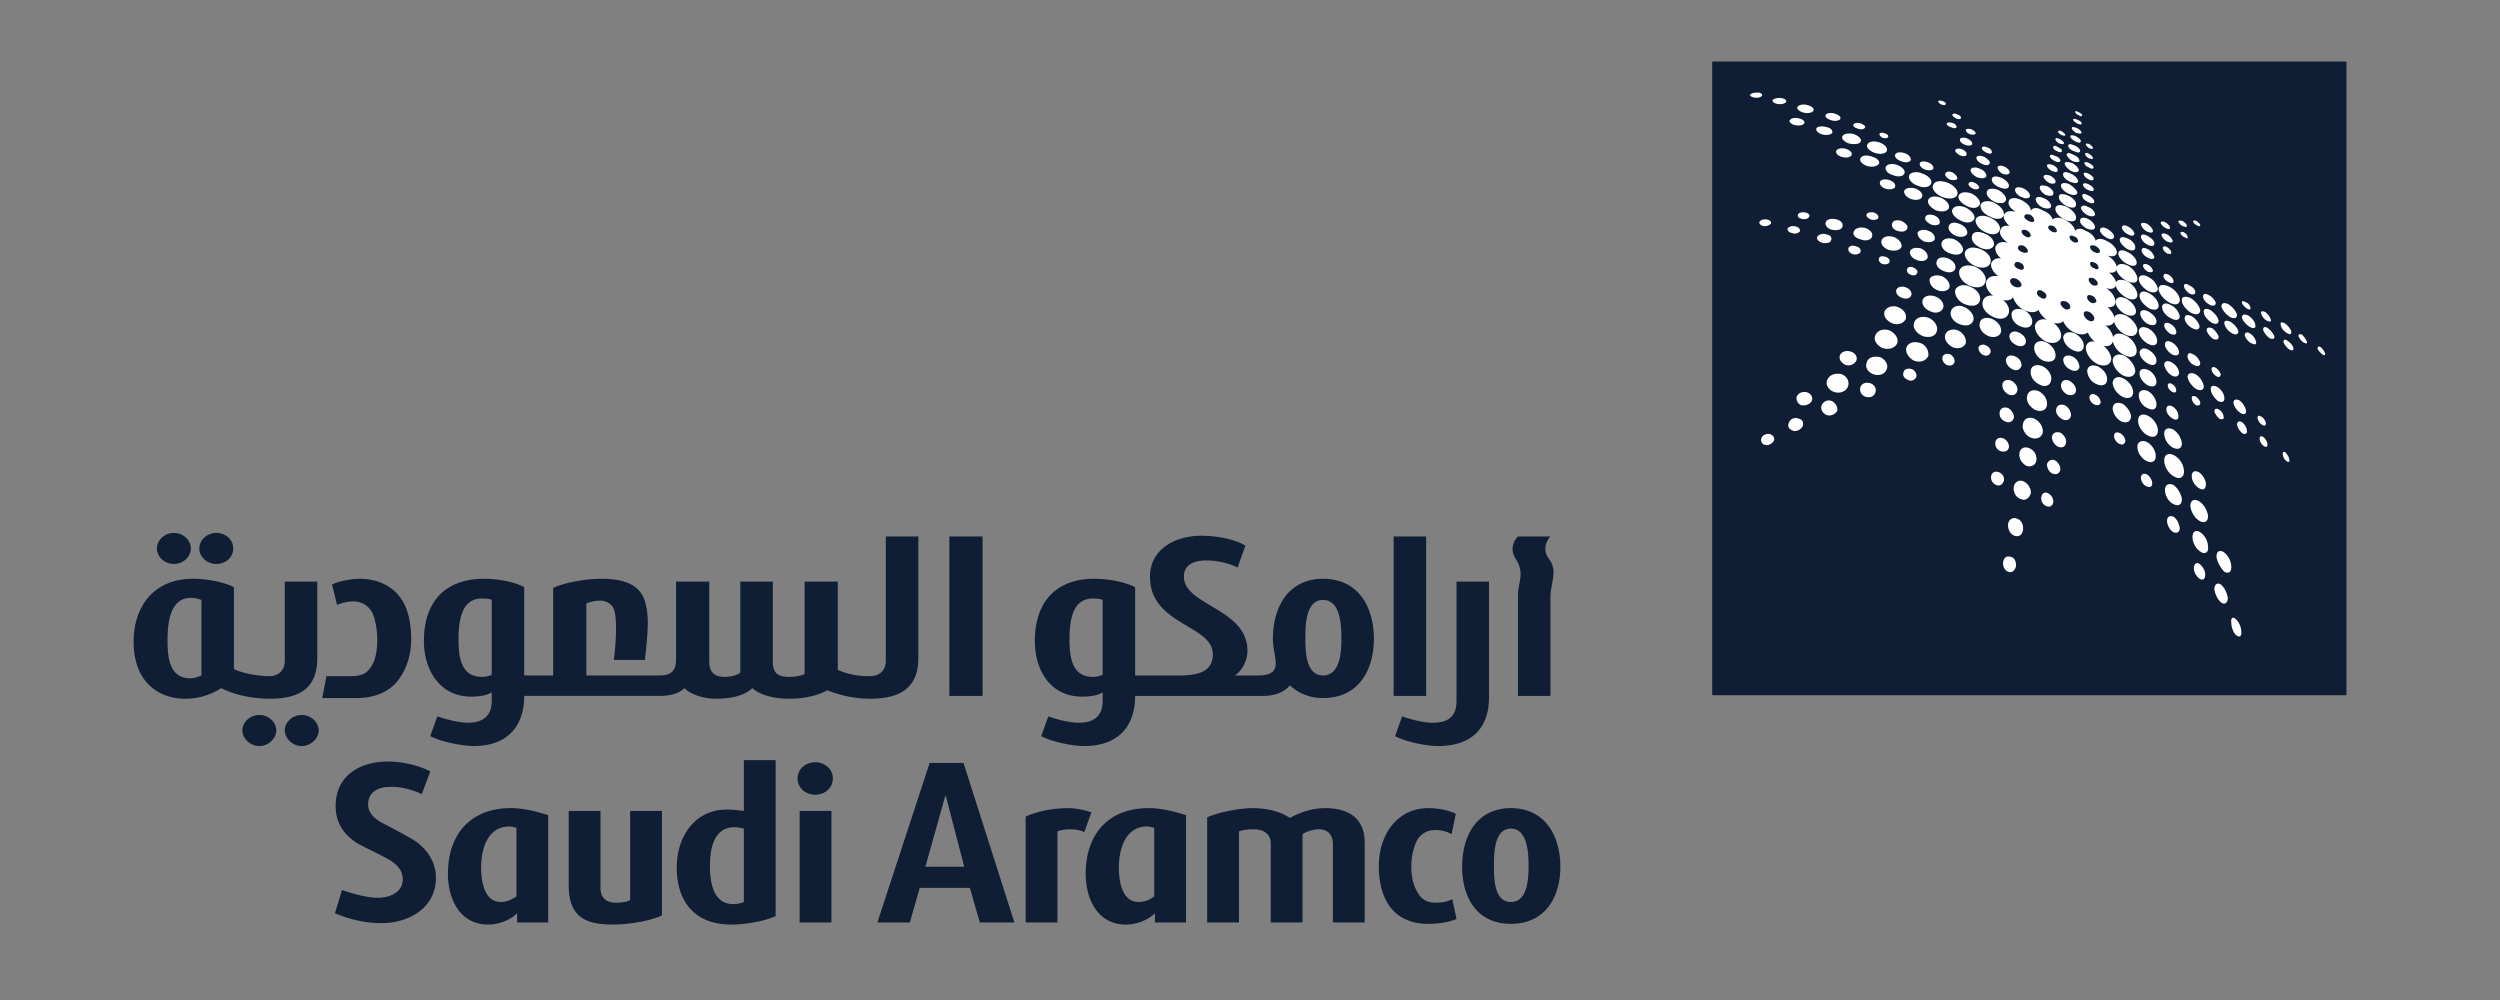 <svg xmlns="http://www.w3.org/2000/svg" width="120" height="48" fill="none" viewBox="0 0 120 48"><rect x="0" y="0" width="120" height="48" fill="#808080" stroke="none"/><path fill="#0F1E34" fill-rule="evenodd" d="M52.385 38.993a3.668 3.668 0 0 0-1.119-.203c-.644 0-1.457.136-2.034.407v5.08h1.526v-4.369c.135-.068.372-.101.576-.101.271 0 .508.033.712.136l.34-.95Zm20.986 2.575c0 .575-.035 1.727-.848 1.727s-.813-1.152-.813-1.727c0-.576 0-1.795.813-1.795.814 0 .848 1.22.848 1.795Zm1.526.034c0-1.491-.746-2.812-2.374-2.812-1.629 0-2.34 1.321-2.34 2.812 0 1.49.712 2.743 2.34 2.743 1.627 0 2.374-1.253 2.374-2.743Zm-4.984 2.506-.204-.948c-.27.136-.508.17-.814.17-.373 0-.677-.17-.813-.441-.272-.373-.34-.914-.34-1.287 0-.372.068-.814.238-1.185.17-.373.508-.577.916-.577.237 0 .576.068.78.204l.203-.982c-.339-.17-.847-.271-1.322-.271-1.526 0-2.374 1.32-2.374 2.777 0 1.728.814 2.778 2.374 2.778.44-.001.983-.068 1.356-.238Zm-4.408.17V40.45c0-1.186-.78-1.66-1.9-1.66-.61 0-1.219.203-1.694.474-.475-.339-1.187-.474-1.763-.474-.678 0-1.661.203-2.203.44v5.048h1.525v-4.37c.17-.068.407-.101.713-.101.44 0 .813.203.813.677v3.794h1.525v-4.234c.17-.136.543-.238.78-.238.408 0 .678.238.678.712v3.76h1.526Zm-8.577 0v-5.15c-.644-.202-1.22-.338-1.797-.338-1.932 0-3.018 1.254-3.018 3.15 0 1.22.577 2.44 1.932 2.44.543 0 1.085-.238 1.39-.543v.44h1.492Zm-8.238 0-2.441-7.656h-1.627l-2.509 7.656h1.56l.474-1.66h2.408l.474 1.66h1.66Zm-8.713-6.91c0-.44-.373-.78-.848-.78-.474 0-.847.34-.847.78s.373.779.847.779c.475 0 .848-.34.848-.779Zm-1.594 6.91h1.525v-5.352h-1.525v5.352Zm-1.153-.306v-7.485h-1.525v2.439a6.484 6.484 0 0 0-.813-.068c-1.56 0-2.408 1.322-2.408 2.779 0 1.693.916 2.743 2.61 2.743.611 0 1.56-.137 2.136-.408Zm-5.458-.033v-5.014h-1.526v4.268c-.101.102-.475.136-.678.136-.474 0-.745-.237-.745-.711v-3.693h-1.526v3.558c0 1.456.712 1.896 2.102 1.896.882 0 1.898-.203 2.373-.44Zm-5.458.339v-5.15c-.645-.202-1.221-.338-1.797-.338-1.932 0-3.017 1.254-3.017 3.15 0 1.22.576 2.44 1.932 2.44.542 0 1.085-.238 1.39-.543v.44h1.492Zm-5.39-2.135c0-.745-.373-1.287-.882-1.694-.271-.203-.983-.575-1.492-.846-.44-.203-.881-.507-.881-.983 0-.575.44-.846 1.017-.846.577-.033 1.085.136 1.56.34l.407-1.086c-.576-.304-1.357-.474-2.034-.474-1.39 0-2.509.712-2.509 2.135 0 .914.51 1.456 1.051 1.795.44.237 1.017.508 1.39.711.509.271.78.576.78 1.017 0 .61-.61.881-1.186.881-.61 0-1.458-.271-1.73-.373l-.339 1.117c.745.306 1.458.474 2.238.474 1.32 0 2.61-.745 2.61-2.168Zm34.478.881c-.21.174-.473.27-.746.271-.813 0-.95-1.017-.95-1.659 0-.881.306-1.965 1.357-1.965.102 0 .238.035.34.067v3.286Zm-9.12-1.422h-1.864l.95-3.387h.034l.88 3.386Zm-10.577 1.693a1.25 1.25 0 0 1-.508.102c-.983 0-1.119-1.084-1.119-1.83 0-.812.17-1.861 1.186-1.861.136 0 .306.033.441.067v3.522Zm-10.917-.27c-.237.169-.474.27-.745.27-.814 0-.95-1.017-.95-1.659 0-.881.305-1.965 1.356-1.965.102 0 .238.035.34.067v3.286Zm39.599-12.398c0 .61-.035 1.795-.882 1.795s-.847-1.22-.847-1.795 0-1.829.847-1.829.882 1.253.882 1.829Zm2.508 2.777h1.56v-7.655h-1.56v7.655Zm4.577.068v-5.554h-1.559v5.723c0 .814-.474 1.051-1.153 1.051-.44 0-1.085-.17-1.458-.306l-.339.948c.509.272 1.492.476 2.068.476 1.56 0 2.441-.814 2.441-2.338Zm-5.526-2.811c0-1.524-.746-2.88-2.441-2.88-1.66 0-2.407 1.356-2.407 2.88 0 .203.035.44.069.644.033.202.067.405.067.507 0 .407-.203.61-.848.61h-1.118c.373-.238.61-.744.61-1.186 0-2.032-3.051-2.167-3.051-3.557 0-.61.542-.778 1.084-.778.441 0 1.018.101 1.492.339l.373-1.05c-.508-.305-1.322-.474-2.136-.474-1.22 0-2.441.643-2.441 1.963 0 2.338 3.017 2.303 3.017 3.727 0 .644-.407 1.016-1.56 1.016h-2.169v-4.234c-.44-.238-1.22-.406-1.966-.406-1.864 0-2.848 1.15-2.848 2.98 0 1.422.746 2.676 2.272 2.676.305 0 .712-.034.983-.202v.405c0 .745-.44 1.051-1.153 1.051-.44 0-1.085-.17-1.457-.306l-.34.948c.509.272 1.492.476 2.069.476 1.559 0 2.44-.881 2.44-2.406h6.137c.543 0 1.018-.168 1.288-.508a2.283 2.283 0 0 0 1.594.61c1.694 0 2.44-1.321 2.44-2.845ZM45.57 33.404h1.594v-7.655H45.57v7.655Zm-1.49-1.795v-5.86h-1.56v5.962c0 .474-.306.745-.78.745-.678 0-1.153-.136-1.526-.304v-4.234h-1.593v4.437c-.204.101-.543.136-.746.136-.51 0-.78-.17-.78-.712v-3.861h-1.56v4.369c-.169.135-.474.203-.745.203-.543 0-.746-.271-.746-.745v-3.827h-1.593v3.76c0 .507-.238.744-.78.744h-3.526v-3.455c.135-.068.44-.136.644-.136a.76.76 0 0 1 .577.238c.17.17.203.643.203 1.083 0 .61-.068 1.22-.102 1.525h1.492c.034-.372.135-1.22.135-1.762 0-.339-.034-.677-.101-.914-.203-.916-.983-1.22-2.136-1.22-.78 0-1.83.203-2.305.44v4.2h-1.39v-4.234c-.407-.237-1.186-.406-1.932-.406-1.9 0-2.883 1.151-2.883 2.98 0 1.423.78 2.677 2.272 2.677.305 0 .712-.035.984-.203v.406c0 .745-.441 1.05-1.153 1.05-.44 0-1.051-.17-1.458-.305l-.34.948c.51.271 1.526.475 2.103.475 1.526 0 2.407-.88 2.407-2.406h6.577c.44 0 .88-.135 1.118-.372.238.271.881.508 1.492.508.644 0 1.322-.101 1.763-.508.474.407 1.186.508 1.797.508.712 0 1.39-.168 1.796-.406.51.203 1.221.406 2.069.406 1.356 0 2.305-.473 2.305-1.93Zm-24.344-.914c0-.949-.203-1.66-.643-2.167-.44-.476-1.051-.745-1.83-.745-.408 0-.95.1-1.323.27l.237.982c.247-.104.512-.162.78-.169.44 0 .746.238.916.541.169.373.237.948.237 1.288 0 .474-.068 1.084-.407 1.457-.203.237-.44.304-.95.304H15.67l-.203 1.05h1.627c.746 0 1.424-.203 1.898-.712.475-.54.745-1.286.745-2.099ZM9.16 26.325c0-.406-.373-.745-.814-.745-.44 0-.814.34-.814.745 0 .406.373.745.814.745.441 0 .814-.339.814-.745Zm2.035 0c0-.406-.34-.745-.814-.745-.44 0-.813.34-.813.745 0 .406.373.745.813.745.475 0 .814-.339.814-.745Zm2.067 8.74c0-.407-.373-.746-.814-.746-.44 0-.813.34-.813.745 0 .373.373.746.813.746.441 0 .814-.373.814-.745Zm2.035 0c0-.407-.373-.746-.814-.746-.44 0-.814.34-.814.745 0 .373.373.746.814.746.44 0 .814-.373.814-.745Zm-.068-3.455v-3.692h-1.56v3.793c0 .474-.305.745-.746.745-.508 0-1.288-.136-1.695-.339v-3.93c-.373-.202-1.153-.405-1.966-.405-1.9 0-2.848 1.355-2.848 3.014 0 1.965 1.22 2.743 2.475 2.743a3.169 3.169 0 0 0 1.73-.508c.677.34 1.524.508 2.339.508 1.321 0 2.27-.44 2.27-1.93Zm37.7.779c-.15.069-.311.103-.475.101-.984 0-1.119-.915-1.119-1.795 0-1.05.203-1.965 1.119-1.965.136 0 .339 0 .474.067v3.592Zm-29.326 0a1.096 1.096 0 0 1-.475.101c-.983 0-1.119-.915-1.119-1.795 0-1.05.203-1.965 1.119-1.965.135 0 .373 0 .475.067v3.592Zm-13.934.033c-.17.068-.34.136-.543.136-1.017 0-1.084-1.05-1.084-1.83 0-.778.101-2.031 1.118-2.031.17 0 .34.034.51.101l-.001 3.624Zm63.194.982v-4.775c0-.745.34-1.084-.102-1.796-.406-.61.102-1.084.102-1.084h1.56s-.509.509-.068 1.084c.44.576.067 1.152.067 1.829v4.742h-1.56Zm39.757-30.45.011.01v30.407H82.186V2.954h30.433Z" clip-rule="evenodd"></path><path fill="#fff" fill-rule="evenodd" d="M98.39 15.385c.34.169.578.508.543.779-.068.27-.373.372-.712.237-.34-.169-.577-.508-.542-.779.068-.27.373-.373.711-.237Zm.815-5.454c.27.136.474.373.44.542 0 .17-.237.203-.542.067-.27-.135-.475-.372-.44-.541 0-.17.27-.203.542-.068Zm.067-.542c.237.102.407.305.373.44 0 .17-.203.17-.44.068-.238-.135-.408-.305-.373-.474 0-.136.203-.136.44-.034Zm.067-.541c.205.135.374.304.374.406-.034.135-.204.135-.44.034-.204-.101-.374-.27-.34-.406 0-.102.204-.136.406-.034Zm.07-.509c.202.102.338.238.338.373-.034.101-.17.101-.408 0-.202-.101-.338-.237-.304-.373 0-.101.17-.101.373 0Zm.066-.508c.17.101.306.237.306.34 0 .1-.17.135-.373.033-.17-.101-.306-.27-.306-.372.035-.069.17-.069.373-.001Zm.034-.406c.204.067.305.203.305.305 0 .067-.169.067-.34 0-.168-.102-.27-.238-.27-.305 0-.102.135-.102.305 0Zm.068-.44c.17.067.27.17.27.27-.034.102-.135.068-.304 0-.17-.067-.27-.17-.27-.27.033-.102.135-.068.304 0Zm.068-.44c.136.067.238.168.238.237-.034.101-.136.067-.272 0-.135-.068-.237-.17-.237-.238 0-.068.135-.067.271 0Zm.034-.408c.135.068.238.17.238.238-.034.067-.136.033-.272 0-.1-.068-.203-.17-.203-.238.033-.067.102-.033.237 0Zm.068-.372c.102.034.17.101.17.17 0 .067-.103.033-.204 0-.102-.068-.204-.136-.204-.203.035-.035.102-.035.238.033Zm.034-.373c.102.035.168.102.168.136-.033.068-.101.068-.168 0-.102-.034-.17-.101-.17-.169 0-.034.068-.034.17.033Zm-1.695 11.923c-.305-.136-.474-.44-.44-.677.033-.238.305-.339.576-.203.27.135.474.406.441.677-.035.237-.273.305-.577.203Zm-.17 1.152c-.305-.136-.475-.407-.44-.678.033-.237.27-.338.575-.203.271.136.44.407.407.644-.034.271-.27.373-.542.237Zm-.203 1.22c-.272-.136-.475-.407-.408-.678.035-.237.272-.339.543-.237.271.136.44.406.406.677-.032.237-.27.339-.541.237Zm-.237 1.32c-.238-.101-.441-.406-.373-.643.035-.271.271-.373.542-.271.27.136.44.406.407.677-.067.237-.305.34-.576.237Zm-.205 1.356c-.237-.136-.372-.373-.338-.61.033-.238.237-.339.474-.238a.549.549 0 0 1 .34.576c-.034.237-.238.34-.476.272Zm-.27 1.591c-.237-.067-.373-.339-.34-.576.035-.237.239-.372.477-.27.202.101.372.338.338.575-.07.238-.272.373-.474.271Zm-.306 1.762c-.203-.068-.339-.339-.304-.576.033-.203.237-.34.44-.238.204.068.306.305.272.542-.034.238-.204.34-.407.272Zm-.304 1.727c-.17-.067-.271-.27-.237-.474.033-.203.168-.305.372-.238.169.035.27.238.237.474-.068.204-.204.306-.372.238Zm3.186-11.448c.27.135.475.406.441.643-.035.236-.238.305-.51.17-.304-.136-.474-.407-.474-.644.068-.204.272-.271.543-.17Zm1.187.474c.339.169.576.508.576.779-.034.27-.306.372-.644.237-.34-.17-.576-.508-.576-.813.034-.27.304-.372.644-.203Zm8.916-.948c-.169-.068-.237-.068-.203.067 0 .136.136.305.306.407.134.067.203.067.203-.068-.035-.136-.17-.305-.306-.406Zm-.949-.543c-.136-.067-.237-.033-.203.068.034.102.136.271.272.339.135.068.237.068.202-.034a.714.714 0 0 0-.271-.373Zm.135.78c-.136-.102-.237-.068-.237.067.035.135.17.304.306.406.168.068.237.034.237-.067-.034-.136-.17-.305-.306-.407Zm-.948-.61c-.205-.102-.306-.034-.306.101.035.136.204.339.372.44.17.102.306.068.272-.067 0-.17-.17-.373-.338-.474Zm-2.374 8.908c-.238-.136-.407-.034-.407.237.033.271.203.576.441.711.238.136.408.034.408-.237-.035-.27-.204-.575-.442-.711Zm-1.187-2.202c-.271-.136-.474-.034-.474.238 0 .304.203.643.474.779.272.17.475.033.475-.238a.926.926 0 0 0-.475-.779Zm-1.255-1.896c-.269-.136-.474-.034-.474.237s.205.576.474.711c.272.135.476.034.476-.237s-.204-.576-.476-.711Zm-.982-7.858c-.237-.136-.44-.102-.44.067 0 .17.203.406.44.508.238.136.441.102.441-.068 0-.17-.203-.407-.441-.507Zm4.95 3.353c-.204-.102-.305-.068-.305.067.034.17.169.373.372.474.17.102.306.068.306-.101-.034-.136-.204-.34-.373-.44Zm-.983-.576c-.203-.101-.339-.034-.305.101 0 .17.169.373.372.508.204.102.339.068.339-.101-.034-.17-.203-.373-.406-.508Zm-1.898-.237c-.239-.136-.408-.068-.408.101 0 .203.203.44.441.542.237.135.407.067.407-.102a.773.773 0 0 0-.44-.541Zm.948-.339c-.237-.101-.441-.068-.407.136 0 .169.203.44.44.576.272.136.442.068.442-.135-.034-.17-.237-.442-.475-.577Zm-1.017-.542c-.304-.136-.508-.102-.508.136.034.203.237.474.542.643.271.136.475.068.475-.136 0-.237-.238-.507-.509-.643Zm-.983.305c-.238-.136-.44-.068-.44.136 0 .203.202.44.474.61.237.1.441.067.441-.136 0-.204-.204-.474-.475-.61Zm-1.221 4.099c-.27-.136-.474-.034-.508.203 0 .237.203.542.475.678.27.135.508.033.508-.204 0-.271-.203-.542-.475-.677Zm.069-1.084c-.306-.136-.543-.034-.577.203 0 .27.204.576.509.745.306.135.542.033.576-.204 0-.27-.238-.575-.508-.744Zm.032-.983c-.338-.169-.575-.067-.609.17 0 .304.238.643.576.779.305.169.577.067.577-.203 0-.272-.238-.61-.544-.746Zm.035-.948c-.304-.136-.576-.068-.576.169-.034.237.204.576.541.745.306.135.544.067.578-.204 0-.236-.237-.54-.543-.71Zm0-.813c-.271-.136-.475-.068-.509.136 0 .203.205.474.474.61.306.135.51.067.51-.136 0-.204-.204-.475-.475-.61Zm.035-.847c-.306-.102-.51-.068-.544.136 0 .237.238.507.544.677.271.136.508.068.508-.135 0-.238-.204-.509-.508-.678Z" clip-rule="evenodd"></path><path fill="#fff" fill-rule="evenodd" d="M102.121 12.742c-.306-.135-.51-.067-.544.136 0 .204.238.474.51.61.304.136.508.102.508-.101 0-.204-.204-.509-.474-.645Zm-1.9-2.235c-.202-.101-.372-.067-.372.068-.035.136.136.305.339.406.204.068.339.068.372-.067 0-.136-.136-.306-.339-.407Zm0-.576c-.168-.101-.304-.068-.338.034 0 .101.136.271.338.372.17.068.306.068.339-.033 0-.136-.136-.305-.339-.373Zm.034-.542c-.17-.101-.306-.101-.306 0 0 .102.103.238.272.305.169.102.305.068.305 0 .001-.102-.102-.237-.271-.305Zm0-.541c-.136-.068-.237-.068-.271 0 0 .101.101.203.237.27.17.068.272.068.272 0 .034-.101-.102-.203-.238-.27Zm0-.509c-.136-.067-.237-.067-.237 0 0 .102.101.203.237.271.136.068.238.068.238-.033 0-.069-.102-.17-.238-.238Zm.035-.508c-.136-.068-.238-.068-.238 0s.102.17.203.203c.136.068.203.102.238 0 0-.067-.102-.135-.203-.203Zm0-.44c-.103-.068-.205-.068-.205 0 0 .067.069.136.17.203.136.034.203.067.203 0s-.067-.136-.168-.203Zm0-.474c-.103-.034-.17-.034-.17 0 0 .067.067.135.17.203.101.033.168.033.168 0 0-.068-.067-.136-.168-.203Zm-.882 10.839c.203.101.373.034.406-.136a.591.591 0 0 0-.339-.508c-.238-.101-.406-.034-.44.136 0 .203.135.406.373.508Zm-.17 1.185c.204.068.373 0 .407-.169.035-.203-.136-.406-.339-.507-.17-.068-.338 0-.372.168-.035.203.1.407.304.508Zm-.237 1.186c.204.101.372 0 .407-.17a.563.563 0 0 0-.306-.508c-.203-.068-.372 0-.406.204-.034.17.102.372.305.474Zm-.203 1.32c.203.068.339 0 .372-.202.035-.17-.101-.373-.271-.475-.203-.067-.373 0-.407.203 0 .17.102.373.306.475Zm-.272 1.288c.17.068.34 0 .373-.203a.527.527 0 0 0-.271-.44.271.271 0 0 0-.373.202c0 .17.103.373.271.441Zm-.304 1.558c.168.068.304 0 .338-.203a.468.468 0 0 0-.237-.406c-.17-.102-.306 0-.34.169a.413.413 0 0 0 .238.44Zm4.88-11.008c-.237-.136-.44-.068-.44.101 0 .203.203.44.44.576.272.136.476.067.476-.102-.034-.203-.204-.44-.476-.575Zm0 1.659c-.202-.101-.371-.068-.371.101 0 .17.169.407.371.508.238.102.408.068.408-.136 0-.168-.203-.371-.408-.473Zm0 .813c-.237-.101-.405-.067-.44.136 0 .237.203.474.44.609.272.136.442.068.442-.135s-.17-.474-.442-.61Zm0 3.015c-.237-.102-.44-.034-.44.203 0 .237.17.508.407.61.271.135.441.068.441-.17 0-.236-.17-.508-.408-.643Zm3.867-4.167c-.204-.101-.34-.067-.34.102.034.17.204.372.408.508.202.102.338.068.338-.101-.034-.17-.203-.373-.406-.509Zm-2.646 8.672c-.237-.102-.405 0-.405.237 0 .271.168.576.405.678.238.135.408.033.408-.238-.034-.237-.204-.541-.408-.677Zm1.289 2.27c-.203-.136-.372-.034-.372.237 0 .27.169.576.407.711.203.136.373 0 .339-.237a.877.877 0 0 0-.374-.711Zm-2.576-4.337c-.238-.101-.441 0-.441.238 0 .27.203.576.441.677.237.136.44.034.44-.237 0-.237-.169-.542-.44-.678Zm-1.152-1.829c-.272-.1-.442-.033-.476.204 0 .237.17.508.408.643.271.101.44.034.474-.237 0-.203-.203-.474-.406-.61Zm-1.188-1.795c-.272-.101-.475-.034-.509.203 0 .237.17.542.441.644.272.136.509.034.509-.203.033-.237-.17-.508-.441-.644Zm2.406.17c-.237-.101-.405-.034-.405.17 0 .202.168.44.405.575.238.102.408.034.408-.169 0-.204-.17-.475-.408-.576Zm-.948-6.3c-.238-.102-.373-.102-.407.034 0 .169.169.338.374.473.237.102.371.068.371-.1.001-.137-.134-.306-.338-.407Zm3.865 2.709c-.169-.101-.271-.067-.271.068s.136.305.339.406c.136.068.271.034.271-.101-.034-.102-.17-.305-.339-.373Zm-1.764 2.27c-.202-.102-.338-.068-.338.101 0 .17.168.373.338.474.204.102.34.034.34-.101 0-.17-.169-.373-.34-.474Zm.035 4.166c-.237-.101-.407 0-.407.203 0 .271.17.542.407.678.271.135.441.033.441-.204a.937.937 0 0 0-.441-.677Zm-1.188-3.827c-.202-.102-.371-.034-.405.136 0 .202.203.44.405.541.238.135.408.068.408-.136 0-.203-.17-.406-.408-.541Zm2.273 1.185c-.205-.102-.373-.034-.373.135.035.204.203.44.407.576.203.102.373.068.373-.136-.034-.203-.204-.473-.407-.575Zm1.22 10.093c-.169-.101-.305 0-.305.238.034.238.169.508.339.643.17.102.306 0 .306-.237-.035-.237-.17-.508-.34-.644Zm-1.39-12.87c-.203-.102-.339-.068-.339.1 0 .17.17.373.373.475.203.102.339.068.339-.101-.034-.17-.203-.373-.373-.475Zm-4.068-4.2c-.17-.102-.339-.068-.339.067 0 .101.136.27.339.372.169.102.339.068.339-.067 0-.102-.136-.271-.339-.373Zm1.933.338c-.17-.102-.306-.068-.306.034 0 .136.136.305.339.406.17.068.306.068.306-.068-.001-.135-.136-.27-.339-.372Zm1.999 2.371c-.136-.101-.237-.068-.237.034 0 .136.136.271.271.373.17.067.271.033.271-.068.001-.135-.135-.271-.305-.339Zm-.847 3.693c-.203-.102-.339-.034-.339.135.035.17.17.406.372.508.17.102.34.034.34-.136 0-.169-.169-.407-.373-.507Zm1.051-.374c-.169-.101-.271-.067-.271.102 0 .135.136.338.304.406.17.102.306.068.306-.101-.034-.136-.17-.339-.339-.407Zm1.152 1.559c-.203-.102-.339-.034-.304.135 0 .17.168.406.338.542.204.102.34.034.306-.17 0-.169-.17-.406-.34-.507Zm1.559-2.574c-.136-.068-.237-.035-.237.101.035.136.17.305.306.373.169.101.271.067.237-.068a.685.685 0 0 0-.306-.406Zm-4.914-5.25c-.17-.068-.306-.068-.306.033a.583.583 0 0 0 .306.339c.168.068.27.068.27-.034 0-.102-.135-.237-.27-.339Zm.032 1.219c-.202-.102-.304-.068-.304.067 0 .102.136.271.304.339.17.101.306.068.306-.034a.626.626 0 0 0-.306-.373Zm3.629 14.53c-.204-.1-.34-.033-.34.238.035.237.204.542.374.711.204.103.338.035.338-.237a.933.933 0 0 0-.372-.712Zm-4.577-15.614c-.169-.102-.305-.068-.305.034 0 .1.136.27.305.338.169.102.271.068.305-.034a.58.58 0 0 0-.305-.338Zm2.035 4.674c-.17-.102-.306-.068-.306.067 0 .136.136.305.306.407.168.068.304.034.27-.102 0-.135-.136-.304-.27-.372Zm-.103-2.371c-.136-.068-.238-.034-.238.067 0 .102.102.238.271.305.136.068.238.034.204-.067 0-.102-.101-.237-.237-.305Zm.204 6.334c-.17-.101-.306-.034-.306.136s.136.339.306.44c.169.102.305.035.271-.135a.558.558 0 0 0-.271-.44Zm1.254 3.15c-.204-.102-.34-.034-.34.203 0 .203.17.474.374.576.169.101.305.034.305-.204.001-.202-.169-.474-.339-.575Zm-2.442-9.958c-.134-.068-.237-.035-.237.034 0 .101.103.237.237.304.136.035.238.035.238-.067a.452.452 0 0 0-.238-.271Zm2.476 14.36c-.136-.1-.272 0-.272.205 0 .203.136.406.272.508.17.102.272 0 .272-.204 0-.203-.136-.405-.272-.508Zm4.916-11.007c-.102-.034-.169-.034-.169.068a.688.688 0 0 0 .237.305c.136.068.204.068.17-.034a1.033 1.033 0 0 0-.238-.339Zm-4.306-.305c-.168-.067-.271-.034-.271.102.035.136.17.305.306.406.168.068.271.035.271-.101-.035-.136-.17-.305-.306-.407Zm-2.169-4.505c-.136-.067-.271-.067-.271.034a.58.58 0 0 0 .271.305c.17.068.271.068.271-.034a.58.58 0 0 0-.271-.305Zm5.797 5.115c-.136-.102-.237-.067-.203.068a.801.801 0 0 0 .271.339c.136.067.203.067.203-.068-.034-.136-.17-.271-.271-.339Zm-2.339 2.845c-.169-.067-.271-.033-.271.136a.779.779 0 0 0 .339.474c.169.102.271.068.271-.101-.034-.17-.169-.407-.339-.509Zm3.932-2.54c-.102-.067-.17-.034-.17.068a.85.85 0 0 0 .239.27c.067.068.135.035.135-.033a.94.94 0 0 0-.204-.305Zm-3.627-2.168c-.102-.068-.17-.068-.17.034.034.101.136.203.237.27.103.068.205.068.17-.033 0-.101-.101-.237-.237-.271Zm-.475 15.209c-.136-.136-.237-.035-.204.168 0 .238.102.509.238.61.17.136.271.035.238-.203 0-.203-.136-.474-.272-.575Zm-2.984-4.912c-.168-.068-.304 0-.304.203s.136.44.304.542c.17.068.306 0 .306-.203-.034-.203-.136-.44-.306-.542Zm2.035-7.147c-.136-.068-.204-.034-.204.068 0 .101.103.27.237.338.103.068.204.034.204-.101a.683.683 0 0 0-.237-.305Zm-2.408-6.977c-.134-.068-.237-.068-.237.034.035.067.103.169.237.237.136.067.239.067.205-.034 0-.068-.102-.17-.205-.237Zm.882.474c-.101-.034-.169-.034-.169.034 0 .067.102.169.204.203.101.068.17.068.136 0-.001-.102-.069-.17-.171-.237Zm-1.796 11.617c-.136-.067-.272 0-.272.17 0 .135.102.339.272.406.136.068.271.034.271-.136a.53.53 0 0 0-.271-.44Zm-1.255-1.964c-.169-.101-.305-.034-.305.102a.44.44 0 0 0 .271.406c.136.067.238 0 .271-.135a.464.464 0 0 0-.237-.373Zm-1.221-1.863c-.136-.067-.238 0-.27.102 0 .17.101.305.237.373.169.067.271.034.305-.102a.434.434 0 0 0-.272-.373Zm4.205-8.332c-.102-.034-.204-.034-.204.033.034.068.102.17.204.203.136.068.203.068.203 0 0-.1-.102-.168-.203-.237Zm.677 0c-.102-.034-.169-.034-.169 0 0 .101.102.169.169.203.102.067.17.067.17 0 0-.068-.101-.135-.17-.204Zm3.086 9.382c-.102-.067-.17-.034-.17.068.034.135.102.27.238.339.102.067.17.034.17-.102-.035-.102-.102-.237-.238-.305Zm-.916.271c-.136-.067-.237-.033-.237.136a.79.79 0 0 0 .271.406c.136.068.237 0 .203-.135 0-.136-.101-.305-.237-.407Zm-1.118-.61c-.103-.067-.204-.034-.204.102.034.101.136.27.237.339.136.067.238.034.204-.102 0-.101-.102-.27-.237-.338Zm-1.085-.609c-.136-.067-.204-.034-.204.068 0 .135.101.271.204.339.135.034.203 0 .203-.102s-.101-.238-.203-.305Zm-1.154-.61c-.101-.068-.202-.034-.202.067 0 .136.101.238.202.305.136.068.204.034.204-.067a.36.36 0 0 0-.204-.305Zm4.375 2.54c-.102-.067-.17-.034-.17.102 0 .101.102.27.204.338s.203.034.169-.101c0-.102-.102-.27-.203-.339Zm1.085.746c-.102-.068-.169 0-.136.101 0 .102.068.238.169.305.102.102.169.034.136-.067 0-.102-.101-.238-.169-.34Zm-5.696-9.857c-.101-.068-.203-.034-.203.034 0 .101.102.203.203.271.136.034.203.034.203-.034 0-.102-.102-.203-.203-.27Zm-6.882 3.015c-.306-.102-.543-.034-.578.169-.033.237.136.508.408.61.271.135.543.068.576-.17.034-.203-.136-.474-.406-.609Zm-1.22-.61c-.34-.17-.679-.068-.746.203-.068.271.136.576.509.745.371.17.677.068.744-.203.068-.27-.169-.61-.508-.745Zm-9.12-9.213c.203.068.304.169.237.271-.068.102-.306.135-.509.067-.203-.067-.306-.203-.237-.27.067-.102.304-.136.508-.068Zm1.288.406c.203.067.306.17.237.27-.067.068-.271.102-.44.035-.205-.068-.307-.17-.238-.27.067-.068.27-.103.44-.035Zm-.408.644c.204.034.306.17.272.27-.068.102-.305.136-.51.068-.202-.067-.304-.203-.237-.305.069-.067.272-.1.475-.033ZM89 6.442c.239.102.373.237.306.373-.067.101-.306.135-.577.067-.237-.101-.372-.237-.27-.372.067-.102.304-.135.541-.068Zm-.168 10.433c.237.068.339.271.27.44a.437.437 0 0 1-.508.203c-.238-.101-.34-.305-.272-.474.07-.169.306-.237.51-.169Zm1.864-1.016c.27.136.44.372.374.61-.103.237-.408.338-.714.237-.27-.136-.44-.373-.339-.61.102-.237.373-.339.68-.237Zm1.864-.61c.306.136.475.406.408.644-.068.27-.373.338-.679.237-.304-.135-.508-.406-.406-.644.067-.237.373-.338.677-.237Zm3.358-6.13c.237.135.406.338.371.473-.033.17-.27.204-.541.102-.272-.135-.441-.339-.373-.508.034-.135.27-.17.543-.068ZM89.88 7.526c.237.067.372.237.306.338-.102.136-.34.17-.578.102-.237-.102-.371-.238-.304-.373.067-.136.304-.17.576-.067Zm1.22.406c.238.101.373.271.306.406-.068.136-.305.17-.542.068-.272-.068-.406-.271-.34-.406.067-.136.339-.17.577-.068Zm2.069 1.558c.271.135.441.339.372.508-.066.135-.304.203-.61.101-.271-.136-.44-.339-.373-.508.068-.169.34-.203.61-.101Zm-.882-1.152c.306.102.475.34.407.474-.067.17-.339.238-.644.102-.305-.102-.475-.339-.406-.508.067-.135.372-.203.643-.068Zm1.22.44c.306.136.509.373.442.576-.07.17-.374.237-.713.101-.34-.135-.542-.406-.441-.576.07-.202.374-.236.712-.1Zm.848 1.186c.272.136.476.372.407.542-.067.17-.339.237-.61.1-.305-.135-.509-.372-.44-.54.067-.17.339-.237.643-.102Zm-.068 4.776c.306.136.475.407.44.61-.066.271-.372.339-.676.203-.306-.102-.475-.406-.408-.61.068-.237.373-.339.644-.203Zm.272-.982c.34.136.542.406.475.677-.068.238-.373.305-.712.17-.34-.136-.51-.441-.475-.678.102-.237.407-.305.712-.17Zm.272-.949c.339.17.541.475.474.711-.068.271-.373.34-.746.203-.372-.169-.576-.474-.508-.745.1-.236.407-.304.78-.169Zm.237-.847c.339.136.541.407.474.644-.069.238-.373.305-.712.17-.34-.136-.577-.44-.509-.678.102-.237.407-.27.747-.136Zm.203-.745c.304.102.474.373.44.542-.067.203-.339.271-.642.136-.306-.136-.475-.373-.408-.576.033-.203.304-.238.61-.102Zm.237-.778c.34.135.542.406.475.61-.067.202-.34.27-.678.1-.305-.135-.508-.406-.474-.61.067-.202.373-.236.677-.1Zm.204-.712c.338.17.508.407.474.61-.067.17-.34.237-.643.068-.34-.136-.51-.373-.474-.576.066-.17.338-.238.643-.102Zm2.407-.203c.203.067.34.27.34.372-.036.136-.205.136-.408.068-.203-.102-.34-.271-.34-.406.035-.136.204-.136.408-.034Zm.168-.576c.17.102.306.238.272.339 0 .136-.17.136-.373.068-.17-.102-.306-.27-.271-.373 0-.102.17-.102.372-.034Zm.136-.508c.136.067.272.203.238.305 0 .067-.136.102-.304.034-.17-.102-.271-.237-.271-.305.033-.102.168-.102.337-.034Zm.136-.508c.136.068.238.17.204.271 0 .068-.136.068-.272 0-.134-.067-.237-.169-.237-.271.033-.068.135-.068.305 0Zm.102-.44c.136.034.238.135.238.237-.034.068-.136.068-.272 0-.135-.067-.237-.169-.237-.237.033-.102.135-.068.271 0Zm.102-.441c.136.068.238.136.204.204 0 .067-.102.067-.238 0-.102-.034-.204-.136-.17-.204 0-.068.102-.068.204 0Zm.102-.373c.136.068.204.136.204.204-.035.068-.102.034-.238 0-.102-.068-.17-.136-.17-.204 0-.067.102-.067.204 0Zm.102-.372c.1.068.168.136.168.17 0 .067-.101.033-.203 0-.068-.068-.17-.102-.136-.17 0-.068.102-.034.17 0ZM96.797 16.57c-.237-.101-.373-.305-.339-.474.034-.169.237-.237.44-.136.24.102.373.305.34.475-.033.169-.237.237-.441.135Zm-.203 1.152c-.203-.101-.339-.305-.306-.474.035-.17.239-.238.442-.136a.466.466 0 0 1 .304.44c-.067.204-.237.272-.44.17Zm-.17 1.22c-.203-.102-.339-.305-.304-.509.034-.168.203-.237.407-.168.203.1.34.304.305.473-.035.203-.204.271-.408.203Zm-.169 1.286a.396.396 0 0 1-.271-.44c.034-.203.203-.27.407-.203.168.101.304.305.27.474a.27.27 0 0 1-.406.169Zm-.237 1.423a.388.388 0 0 1-.237-.44c.033-.17.203-.238.373-.17.168.067.304.27.27.44-.033.17-.203.238-.406.17Zm-.204 1.626a.39.39 0 0 1-.237-.44c.034-.17.204-.238.372-.17.17.068.271.238.238.407-.067.203-.203.271-.373.203Zm-1.186-13.99c.27.136.44.34.407.509-.068.203-.34.237-.61.101-.272-.135-.475-.338-.408-.508.069-.17.34-.203.61-.102Zm-.576 1.457c.27.102.407.305.372.474-.068.136-.271.203-.542.102-.238-.102-.406-.305-.34-.475.07-.168.272-.203.51-.1Zm-.238.745c.272.136.44.373.408.542-.07.204-.34.237-.61.136-.307-.101-.477-.339-.408-.542.067-.17.338-.237.61-.136Zm-.915 2.744c.27.102.44.34.372.542-.067.203-.34.305-.61.169-.27-.101-.44-.339-.373-.542.068-.202.34-.27.61-.169ZM90.254 6.85c.238.102.373.271.306.407-.068.135-.34.169-.61.067-.238-.101-.408-.271-.306-.406.068-.136.338-.17.61-.068Zm0 10.297c.238.102.407.373.306.576-.068.237-.373.339-.645.237-.27-.1-.407-.338-.305-.575.067-.238.34-.306.644-.238Zm-1.863.813c.27.101.405.372.304.61-.102.237-.407.338-.678.237-.27-.101-.407-.373-.306-.576.102-.237.374-.339.68-.271Zm3.795-1.49a.577.577 0 0 1 .373.61c-.1.237-.373.338-.677.237-.272-.136-.442-.406-.373-.643.101-.238.373-.306.677-.204Zm1.798-.61c.27.136.406.372.372.61-.068.203-.34.305-.611.203-.27-.136-.44-.372-.372-.61.068-.203.34-.305.61-.203Zm1.66-.542c.272.136.441.373.407.61-.067.237-.34.305-.61.203-.305-.135-.475-.406-.407-.644.035-.203.305-.305.61-.169Zm-2.44-2.066c.271.136.407.339.372.542-.068.169-.339.237-.575.135-.272-.101-.408-.338-.374-.541.068-.17.34-.204.577-.136Zm2.881-4.709c.203.102.373.271.34.407-.034.135-.238.135-.475.033-.237-.101-.373-.27-.34-.406.034-.136.238-.135.475-.034ZM91.44 7.357c.204.068.306.237.272.339-.068.101-.272.135-.475.033-.203-.067-.304-.202-.271-.304.069-.136.271-.136.474-.068Zm1.12 3.725c.237.068.339.272.305.407-.068.136-.27.169-.509.101-.203-.101-.34-.27-.306-.44.069-.1.306-.169.51-.068Zm-1.458 3.66c.271.1.441.338.372.575-.1.204-.372.305-.643.204-.306-.136-.441-.373-.372-.576.1-.204.372-.305.643-.204Zm2.406-2.338c.238.101.408.305.34.508-.068.17-.306.202-.543.101-.271-.101-.407-.305-.34-.474.036-.17.273-.237.543-.135Zm-2.575-1.016c.237.101.373.305.339.474-.102.17-.339.203-.61.136-.272-.101-.408-.305-.34-.475.067-.17.34-.237.611-.135Zm-4.17 7.452c.17.067.27.237.203.406-.102.17-.306.238-.51.204-.168-.068-.27-.271-.203-.44.102-.17.306-.238.51-.17Zm5.186-9.79c.237.102.373.272.306.407-.069.135-.271.17-.51.102-.27-.102-.372-.272-.338-.407.067-.135.305-.17.542-.101Zm5.188 0c.203.102.304.238.304.373-.034.102-.203.136-.407.034-.203-.068-.34-.271-.305-.373 0-.102.204-.135.408-.033Zm-2.984-1.896c.17.068.271.17.237.271 0 .068-.136.102-.304.034-.136-.068-.238-.17-.238-.237.033-.102.169-.102.305-.068Zm-1.594.644c.17.067.272.203.238.305-.034.067-.203.101-.406.034-.17-.068-.271-.203-.238-.305.033-.103.238-.103.406-.034Zm-.339 4.132c.203.101.34.27.305.44-.067.17-.305.203-.541.101-.204-.067-.34-.27-.306-.406.068-.17.306-.203.542-.135Zm-.949-1.322c.203.102.34.238.272.373-.069.135-.238.17-.475.101-.204-.067-.305-.237-.237-.372.033-.135.237-.17.44-.102Zm-1.729.34c.272.1.373.27.306.44-.069.135-.306.202-.542.1-.272-.067-.408-.236-.306-.405.068-.136.305-.203.542-.136Zm-.915-3.794c.204.068.305.203.238.305-.069.101-.272.135-.474.068-.205-.068-.306-.204-.238-.305.067-.102.27-.136.474-.068Zm5.797-.508c.136.067.271.17.238.27 0 .068-.17.102-.34.035-.17-.068-.27-.17-.236-.272 0-.067.168-.101.338-.033Zm.61 1.456c.204.068.34.237.305.373-.067.101-.237.101-.44.033-.204-.101-.34-.27-.305-.372.034-.102.238-.135.44-.034Zm.204-.575c.17.101.306.237.271.304-.034.101-.17.136-.373.034-.17-.067-.271-.203-.271-.305.034-.102.204-.102.373-.033Zm-2.407 2.811c.203.068.304.237.27.373-.033.101-.236.135-.406.067-.204-.101-.34-.237-.272-.372.035-.102.238-.136.408-.068Zm.881-2.066c.169.101.238.203.238.305-.034.067-.204.101-.373.033-.136-.067-.237-.202-.203-.27.032-.102.168-.136.338-.068Zm-2.238 5.52c.204.068.306.238.272.373-.068.17-.238.203-.44.135-.205-.067-.34-.237-.272-.406.068-.135.272-.17.44-.101Zm3.323-5.012c.136.067.204.169.204.237-.035.067-.17.101-.306.034-.135-.068-.237-.17-.203-.238.034-.101.17-.101.305-.033ZM96.222 8c.136.068.271.204.238.306-.035.067-.17.101-.34.033-.135-.067-.237-.203-.237-.305.034-.101.169-.101.339-.033ZM85.542 4.716c.17.034.237.135.17.203-.069.068-.239.102-.407.068-.17-.034-.272-.136-.204-.203a.611.611 0 0 1 .441-.068Zm5.153 3.93c.204.067.305.203.27.338-.067.102-.27.136-.474.068-.203-.068-.304-.238-.238-.34.035-.1.238-.134.442-.067ZM86.39 5.696c.17.034.271.17.203.237-.067.102-.27.102-.474.068-.169-.068-.271-.17-.203-.237.067-.102.272-.136.474-.068Zm1.797 4.844c.205.067.306.203.238.373-.067.135-.305.168-.542.1-.204-.067-.306-.236-.237-.372.066-.135.304-.169.54-.101Zm-3.763-6.097c.136.034.204.102.136.17-.067.067-.203.1-.373.067-.136-.034-.238-.102-.169-.135.068-.102.237-.102.406-.102Zm4.916 1.49c.136.068.238.136.168.203-.033.068-.202.102-.338.034-.17-.034-.238-.135-.203-.203.068-.067.204-.101.373-.034Zm-3.017 14.159c.203.034.27.203.203.372-.101.17-.306.271-.474.204-.204-.068-.272-.238-.17-.407.068-.17.27-.237.44-.17Zm-1.356.745c.169.068.238.203.169.339-.102.135-.27.237-.44.169-.137-.034-.204-.203-.137-.339.069-.135.237-.203.408-.17Zm4.814-2.439c.202.068.305.271.237.44-.067.204-.271.271-.475.204a.368.368 0 0 1-.237-.475c.067-.169.271-.237.474-.169Zm-1.866.847c.205.102.306.305.271.474a.434.434 0 0 1-.508.203c-.204-.101-.305-.27-.238-.474a.378.378 0 0 1 .475-.203Zm2.035-9.044c.169.068.239.17.204.271-.035.068-.204.102-.34.068-.17-.068-.27-.17-.204-.271.035-.068.205-.102.34-.068Zm3.763-4.301c.136.033.204.135.204.203-.035.068-.136.068-.272 0-.136-.034-.203-.102-.203-.17.035-.067.136-.067.271-.033ZM91.78 17.722c.136.068.238.203.204.373-.068.136-.238.237-.408.136-.169-.068-.27-.203-.203-.373.034-.136.203-.204.407-.136Zm1.831-.712c.135.068.237.238.203.373-.034.135-.17.203-.373.135-.136-.068-.237-.237-.203-.373.033-.135.203-.202.373-.135Zm1.695-.44c.169.068.27.204.238.34-.035.135-.17.202-.34.135a.396.396 0 0 1-.238-.373c.035-.102.204-.17.34-.102ZM90.491 6.408c.102.034.17.102.136.17-.034.068-.136.068-.271.034-.102-.068-.168-.136-.136-.204.034-.033.135-.067.271 0Zm-3.83 3.794c.169.034.237.136.169.204-.034.101-.204.135-.34.101-.168-.034-.238-.135-.168-.237.033-.068.203-.102.338-.068Zm1.016 1.05c.204.034.272.17.204.305-.034.102-.237.136-.407.102-.203-.068-.304-.203-.237-.305.069-.102.272-.17.44-.102Zm1.425.576c.168.034.237.17.203.271-.067.102-.203.136-.373.102-.17-.068-.237-.17-.204-.305.068-.102.204-.136.374-.068Zm1.423.508c.136.034.203.17.17.237-.034.102-.17.136-.339.102-.136-.068-.203-.17-.168-.27.032-.103.167-.137.337-.069Zm1.323.508c.136.068.237.17.169.271-.034.101-.17.136-.305.068-.136-.034-.204-.17-.169-.271.033-.102.17-.135.305-.068Zm2.78-6.639c.135.068.204.136.204.203-.034.068-.136.068-.272.034-.101-.034-.204-.136-.204-.203.034-.067.136-.067.272-.034Zm-.678-.71c.102.033.203.1.169.168 0 .068-.102.068-.203.034-.136-.068-.204-.135-.204-.203.034-.034.136-.067.238 0Zm-.712-.645c.102.035.168.103.168.136-.033.068-.1.068-.202.035-.102-.035-.17-.102-.17-.17.034-.034.101-.034.204 0Zm2.17 2.236c.136.034.203.136.203.237-.035.068-.136.068-.272 0-.134-.067-.237-.169-.203-.237.035-.068.136-.068.272 0Zm-9.189 3.794c.136.034.205.135.17.237-.067.068-.237.136-.372.068-.17-.034-.238-.136-.204-.238a.4.4 0 0 1 .406-.067Zm-1.389-.34c.169.035.203.137.169.204a.417.417 0 0 1-.372.102c-.136-.034-.204-.135-.17-.203.067-.102.237-.136.373-.102Z" clip-rule="evenodd"></path><path fill="#fff" fill-rule="evenodd" d="M96.424 9.66c-.067.17.103.373.34.508-.306-.068-.509-.034-.578.17-.033.135.07.338.272.507-.238-.034-.408.034-.44.204-.069.203.101.44.372.609-.306-.101-.542 0-.61.204-.034.169.067.372.27.541-.238-.034-.406.068-.474.237-.033.204.103.44.34.61-.306-.034-.51.068-.578.271-.067.272.17.644.577.813.305.136.61.102.713-.067.066.237.27.508.575.643.272.102.509.102.644-.034.102.238.305.44.577.577.237.1.474.1.61-.035.101.237.305.44.541.542.272.136.509.102.645 0 .068.203.271.44.542.576.374.169.643.067.678-.238 0-.237-.136-.474-.373-.677.238.034.407-.068.441-.271 0-.203-.136-.407-.339-.61.204.034.372-.068.372-.237 0-.238-.168-.475-.44-.678.271.102.474 0 .474-.203 0-.17-.136-.372-.339-.541.203.034.373-.035.373-.204 0-.203-.17-.44-.441-.61.237.068.407.035.441-.135 0-.203-.204-.44-.509-.576-.237-.136-.44-.101-.508 0-.035-.17-.204-.373-.475-.475-.203-.135-.407-.135-.51 0-.033-.202-.236-.406-.508-.541-.27-.135-.474-.102-.576 0-.034-.17-.203-.339-.474-.44-.271-.17-.51-.136-.577.033.035-.169-.169-.406-.473-.541-.27-.135-.54-.101-.575.068Zm3.866 5.318c.134.068.237.203.237.305 0 .136-.136.17-.271.102-.135-.068-.237-.204-.237-.339 0-.102.135-.136.271-.068Zm-1.12-.508c.136.068.204.17.204.271 0 .102-.136.136-.238.102-.136-.068-.238-.204-.238-.305.036-.102.137-.102.272-.068Zm-1.153-.508c.136.067.238.17.205.27 0 .102-.136.136-.238.068-.136-.067-.237-.169-.204-.27 0-.102.136-.135.237-.068Zm-.983-.27c-.033.1-.168.134-.34.067-.135-.068-.236-.203-.202-.305.034-.102.136-.136.304-.068.136.068.238.204.238.305Zm3.39.508c.103.033.204.169.204.27-.034.068-.136.102-.237.068-.136-.067-.237-.203-.204-.305 0-.068.103-.102.237-.034Zm-3.457-1.593c.136.068.203.17.17.271 0 .068-.103.102-.239.034-.134-.034-.237-.17-.203-.237.035-.102.136-.135.272-.068Zm3.525.745c.102.068.204.17.204.271-.034.102-.136.102-.238.068-.136-.068-.203-.203-.203-.271 0-.101.101-.101.237-.068Zm-3.355-1.558c.101.068.203.17.203.272-.035.067-.136.101-.272.033-.136-.033-.237-.169-.202-.237.033-.102.136-.102.27-.068Zm3.39.813a.276.276 0 0 1 .203.238c0 .101-.102.101-.203.033-.136-.033-.204-.136-.204-.237 0-.068.101-.101.204-.034Zm-3.256-1.558c.136.068.205.17.205.271-.035.068-.136.102-.238.034-.136-.067-.204-.169-.204-.237 0-.101.136-.101.237-.068Zm3.289.745c.136.068.238.17.238.272-.034.101-.136.101-.271.033-.103-.033-.204-.169-.204-.237 0-.102.101-.102.237-.068Zm-.983-.44c.102.034.17.136.17.203 0 .102-.102.102-.204.068-.136-.068-.204-.17-.204-.238 0-.1.103-.1.238-.033Zm-1.017-.508c.102.068.17.17.17.237 0 .068-.102.102-.238.034-.102-.068-.204-.135-.169-.237 0-.068.101-.068.237-.034Zm-1.119-.542c.136.067.204.203.204.27 0 .102-.136.102-.27.035-.136-.068-.238-.17-.205-.238.034-.101.135-.101.271-.067Z" clip-rule="evenodd"></path></svg>